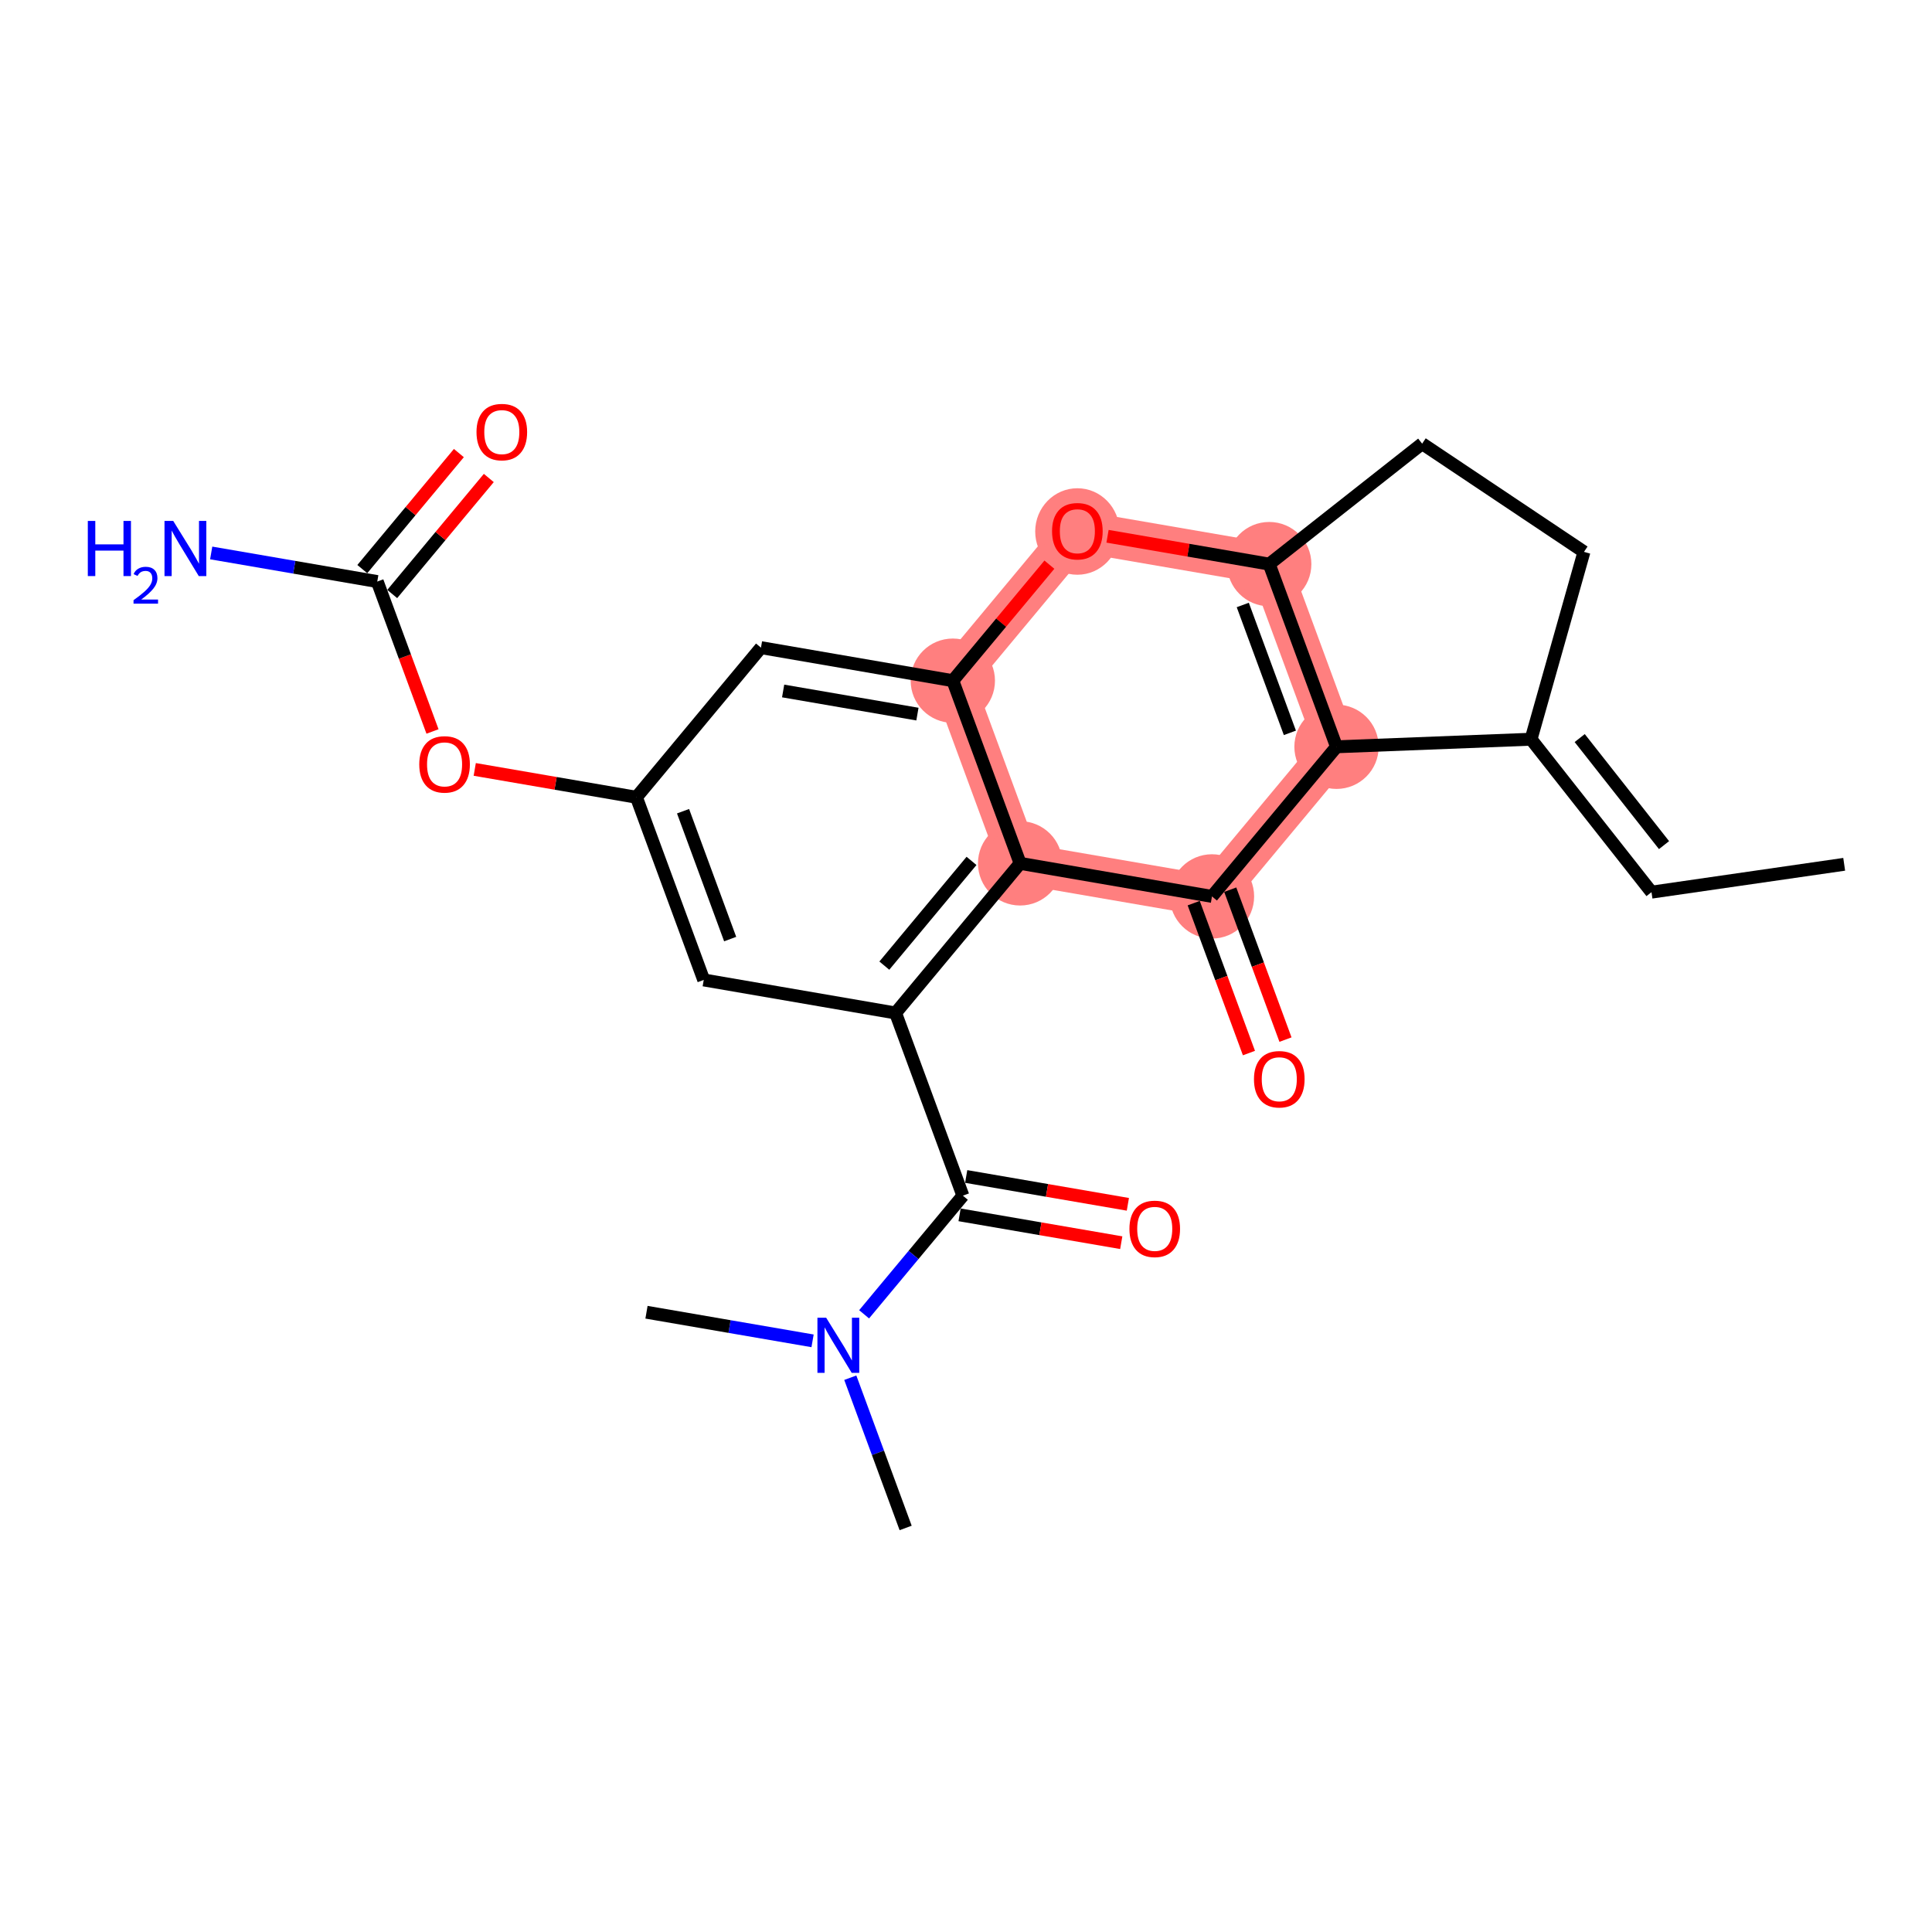 <?xml version='1.0' encoding='iso-8859-1'?>
<svg version='1.1' baseProfile='full'
              xmlns='http://www.w3.org/2000/svg'
                      xmlns:rdkit='http://www.rdkit.org/xml'
                      xmlns:xlink='http://www.w3.org/1999/xlink'
                  xml:space='preserve'
width='300px' height='300px' viewBox='0 0 300 300'>
<!-- END OF HEADER -->
<rect style='opacity:1.0;fill:#FFFFFF;stroke:none' width='300' height='300' x='0' y='0'> </rect>
<rect style='opacity:1.0;fill:#FFFFFF;stroke:none' width='300' height='300' x='0' y='0'> </rect>
<path d='M 197.083,87.595 L 167.292,82.464' style='fill:none;fill-rule:evenodd;stroke:#FF7F7F;stroke-width:6.4px;stroke-linecap:butt;stroke-linejoin:miter;stroke-opacity:1' />
<path d='M 197.083,87.595 L 207.534,115.96' style='fill:none;fill-rule:evenodd;stroke:#FF7F7F;stroke-width:6.4px;stroke-linecap:butt;stroke-linejoin:miter;stroke-opacity:1' />
<path d='M 167.292,82.464 L 147.953,105.697' style='fill:none;fill-rule:evenodd;stroke:#FF7F7F;stroke-width:6.4px;stroke-linecap:butt;stroke-linejoin:miter;stroke-opacity:1' />
<path d='M 147.953,105.697 L 158.404,134.062' style='fill:none;fill-rule:evenodd;stroke:#FF7F7F;stroke-width:6.4px;stroke-linecap:butt;stroke-linejoin:miter;stroke-opacity:1' />
<path d='M 158.404,134.062 L 188.195,139.194' style='fill:none;fill-rule:evenodd;stroke:#FF7F7F;stroke-width:6.4px;stroke-linecap:butt;stroke-linejoin:miter;stroke-opacity:1' />
<path d='M 188.195,139.194 L 207.534,115.96' style='fill:none;fill-rule:evenodd;stroke:#FF7F7F;stroke-width:6.4px;stroke-linecap:butt;stroke-linejoin:miter;stroke-opacity:1' />
<ellipse cx='197.083' cy='87.595' rx='6.046' ry='6.046'  style='fill:#FF7F7F;fill-rule:evenodd;stroke:#FF7F7F;stroke-width:1.0px;stroke-linecap:butt;stroke-linejoin:miter;stroke-opacity:1' />
<ellipse cx='167.292' cy='82.53' rx='6.046' ry='6.216'  style='fill:#FF7F7F;fill-rule:evenodd;stroke:#FF7F7F;stroke-width:1.0px;stroke-linecap:butt;stroke-linejoin:miter;stroke-opacity:1' />
<ellipse cx='147.953' cy='105.697' rx='6.046' ry='6.046'  style='fill:#FF7F7F;fill-rule:evenodd;stroke:#FF7F7F;stroke-width:1.0px;stroke-linecap:butt;stroke-linejoin:miter;stroke-opacity:1' />
<ellipse cx='158.404' cy='134.062' rx='6.046' ry='6.046'  style='fill:#FF7F7F;fill-rule:evenodd;stroke:#FF7F7F;stroke-width:1.0px;stroke-linecap:butt;stroke-linejoin:miter;stroke-opacity:1' />
<ellipse cx='188.195' cy='139.194' rx='6.046' ry='6.046'  style='fill:#FF7F7F;fill-rule:evenodd;stroke:#FF7F7F;stroke-width:1.0px;stroke-linecap:butt;stroke-linejoin:miter;stroke-opacity:1' />
<ellipse cx='207.534' cy='115.96' rx='6.046' ry='6.046'  style='fill:#FF7F7F;fill-rule:evenodd;stroke:#FF7F7F;stroke-width:1.0px;stroke-linecap:butt;stroke-linejoin:miter;stroke-opacity:1' />
<path class='bond-0 atom-0 atom-1' d='M 286.364,134.208 L 256.445,138.533' style='fill:none;fill-rule:evenodd;stroke:#000000;stroke-width:2.0px;stroke-linecap:butt;stroke-linejoin:miter;stroke-opacity:1' />
<path class='bond-1 atom-1 atom-2' d='M 256.445,138.533 L 237.74,114.786' style='fill:none;fill-rule:evenodd;stroke:#000000;stroke-width:2.0px;stroke-linecap:butt;stroke-linejoin:miter;stroke-opacity:1' />
<path class='bond-1 atom-1 atom-2' d='M 258.389,131.23 L 245.296,114.607' style='fill:none;fill-rule:evenodd;stroke:#000000;stroke-width:2.0px;stroke-linecap:butt;stroke-linejoin:miter;stroke-opacity:1' />
<path class='bond-2 atom-2 atom-3' d='M 237.74,114.786 L 245.958,85.695' style='fill:none;fill-rule:evenodd;stroke:#000000;stroke-width:2.0px;stroke-linecap:butt;stroke-linejoin:miter;stroke-opacity:1' />
<path class='bond-24 atom-24 atom-2' d='M 207.534,115.96 L 237.74,114.786' style='fill:none;fill-rule:evenodd;stroke:#000000;stroke-width:2.0px;stroke-linecap:butt;stroke-linejoin:miter;stroke-opacity:1' />
<path class='bond-3 atom-3 atom-4' d='M 245.958,85.695 L 220.83,68.89' style='fill:none;fill-rule:evenodd;stroke:#000000;stroke-width:2.0px;stroke-linecap:butt;stroke-linejoin:miter;stroke-opacity:1' />
<path class='bond-4 atom-4 atom-5' d='M 220.83,68.89 L 197.083,87.595' style='fill:none;fill-rule:evenodd;stroke:#000000;stroke-width:2.0px;stroke-linecap:butt;stroke-linejoin:miter;stroke-opacity:1' />
<path class='bond-5 atom-5 atom-6' d='M 197.083,87.595 L 184.53,85.433' style='fill:none;fill-rule:evenodd;stroke:#000000;stroke-width:2.0px;stroke-linecap:butt;stroke-linejoin:miter;stroke-opacity:1' />
<path class='bond-5 atom-5 atom-6' d='M 184.53,85.433 L 171.978,83.271' style='fill:none;fill-rule:evenodd;stroke:#FF0000;stroke-width:2.0px;stroke-linecap:butt;stroke-linejoin:miter;stroke-opacity:1' />
<path class='bond-25 atom-24 atom-5' d='M 207.534,115.96 L 197.083,87.595' style='fill:none;fill-rule:evenodd;stroke:#000000;stroke-width:2.0px;stroke-linecap:butt;stroke-linejoin:miter;stroke-opacity:1' />
<path class='bond-25 atom-24 atom-5' d='M 200.293,113.796 L 192.977,93.94' style='fill:none;fill-rule:evenodd;stroke:#000000;stroke-width:2.0px;stroke-linecap:butt;stroke-linejoin:miter;stroke-opacity:1' />
<path class='bond-6 atom-6 atom-7' d='M 162.949,87.681 L 155.451,96.689' style='fill:none;fill-rule:evenodd;stroke:#FF0000;stroke-width:2.0px;stroke-linecap:butt;stroke-linejoin:miter;stroke-opacity:1' />
<path class='bond-6 atom-6 atom-7' d='M 155.451,96.689 L 147.953,105.697' style='fill:none;fill-rule:evenodd;stroke:#000000;stroke-width:2.0px;stroke-linecap:butt;stroke-linejoin:miter;stroke-opacity:1' />
<path class='bond-7 atom-7 atom-8' d='M 147.953,105.697 L 118.163,100.566' style='fill:none;fill-rule:evenodd;stroke:#000000;stroke-width:2.0px;stroke-linecap:butt;stroke-linejoin:miter;stroke-opacity:1' />
<path class='bond-7 atom-7 atom-8' d='M 142.458,110.886 L 121.605,107.294' style='fill:none;fill-rule:evenodd;stroke:#000000;stroke-width:2.0px;stroke-linecap:butt;stroke-linejoin:miter;stroke-opacity:1' />
<path class='bond-26 atom-21 atom-7' d='M 158.404,134.062 L 147.953,105.697' style='fill:none;fill-rule:evenodd;stroke:#000000;stroke-width:2.0px;stroke-linecap:butt;stroke-linejoin:miter;stroke-opacity:1' />
<path class='bond-8 atom-8 atom-9' d='M 118.163,100.566 L 98.823,123.799' style='fill:none;fill-rule:evenodd;stroke:#000000;stroke-width:2.0px;stroke-linecap:butt;stroke-linejoin:miter;stroke-opacity:1' />
<path class='bond-9 atom-9 atom-10' d='M 98.823,123.799 L 86.271,121.637' style='fill:none;fill-rule:evenodd;stroke:#000000;stroke-width:2.0px;stroke-linecap:butt;stroke-linejoin:miter;stroke-opacity:1' />
<path class='bond-9 atom-9 atom-10' d='M 86.271,121.637 L 73.718,119.475' style='fill:none;fill-rule:evenodd;stroke:#FF0000;stroke-width:2.0px;stroke-linecap:butt;stroke-linejoin:miter;stroke-opacity:1' />
<path class='bond-13 atom-9 atom-14' d='M 98.823,123.799 L 109.275,152.164' style='fill:none;fill-rule:evenodd;stroke:#000000;stroke-width:2.0px;stroke-linecap:butt;stroke-linejoin:miter;stroke-opacity:1' />
<path class='bond-13 atom-9 atom-14' d='M 106.064,125.964 L 113.38,145.819' style='fill:none;fill-rule:evenodd;stroke:#000000;stroke-width:2.0px;stroke-linecap:butt;stroke-linejoin:miter;stroke-opacity:1' />
<path class='bond-10 atom-10 atom-11' d='M 67.159,113.583 L 62.87,101.943' style='fill:none;fill-rule:evenodd;stroke:#FF0000;stroke-width:2.0px;stroke-linecap:butt;stroke-linejoin:miter;stroke-opacity:1' />
<path class='bond-10 atom-10 atom-11' d='M 62.87,101.943 L 58.582,90.303' style='fill:none;fill-rule:evenodd;stroke:#000000;stroke-width:2.0px;stroke-linecap:butt;stroke-linejoin:miter;stroke-opacity:1' />
<path class='bond-11 atom-11 atom-12' d='M 58.582,90.303 L 45.688,88.082' style='fill:none;fill-rule:evenodd;stroke:#000000;stroke-width:2.0px;stroke-linecap:butt;stroke-linejoin:miter;stroke-opacity:1' />
<path class='bond-11 atom-11 atom-12' d='M 45.688,88.082 L 32.794,85.861' style='fill:none;fill-rule:evenodd;stroke:#0000FF;stroke-width:2.0px;stroke-linecap:butt;stroke-linejoin:miter;stroke-opacity:1' />
<path class='bond-12 atom-11 atom-13' d='M 60.905,92.237 L 68.403,83.229' style='fill:none;fill-rule:evenodd;stroke:#000000;stroke-width:2.0px;stroke-linecap:butt;stroke-linejoin:miter;stroke-opacity:1' />
<path class='bond-12 atom-11 atom-13' d='M 68.403,83.229 L 75.901,74.221' style='fill:none;fill-rule:evenodd;stroke:#FF0000;stroke-width:2.0px;stroke-linecap:butt;stroke-linejoin:miter;stroke-opacity:1' />
<path class='bond-12 atom-11 atom-13' d='M 56.258,88.369 L 63.756,79.361' style='fill:none;fill-rule:evenodd;stroke:#000000;stroke-width:2.0px;stroke-linecap:butt;stroke-linejoin:miter;stroke-opacity:1' />
<path class='bond-12 atom-11 atom-13' d='M 63.756,79.361 L 71.254,70.353' style='fill:none;fill-rule:evenodd;stroke:#FF0000;stroke-width:2.0px;stroke-linecap:butt;stroke-linejoin:miter;stroke-opacity:1' />
<path class='bond-14 atom-14 atom-15' d='M 109.275,152.164 L 139.065,157.296' style='fill:none;fill-rule:evenodd;stroke:#000000;stroke-width:2.0px;stroke-linecap:butt;stroke-linejoin:miter;stroke-opacity:1' />
<path class='bond-15 atom-15 atom-16' d='M 139.065,157.296 L 149.516,185.661' style='fill:none;fill-rule:evenodd;stroke:#000000;stroke-width:2.0px;stroke-linecap:butt;stroke-linejoin:miter;stroke-opacity:1' />
<path class='bond-20 atom-15 atom-21' d='M 139.065,157.296 L 158.404,134.062' style='fill:none;fill-rule:evenodd;stroke:#000000;stroke-width:2.0px;stroke-linecap:butt;stroke-linejoin:miter;stroke-opacity:1' />
<path class='bond-20 atom-15 atom-21' d='M 137.319,149.943 L 150.857,133.68' style='fill:none;fill-rule:evenodd;stroke:#000000;stroke-width:2.0px;stroke-linecap:butt;stroke-linejoin:miter;stroke-opacity:1' />
<path class='bond-16 atom-16 atom-17' d='M 149.003,188.64 L 161.556,190.802' style='fill:none;fill-rule:evenodd;stroke:#000000;stroke-width:2.0px;stroke-linecap:butt;stroke-linejoin:miter;stroke-opacity:1' />
<path class='bond-16 atom-16 atom-17' d='M 161.556,190.802 L 174.108,192.964' style='fill:none;fill-rule:evenodd;stroke:#FF0000;stroke-width:2.0px;stroke-linecap:butt;stroke-linejoin:miter;stroke-opacity:1' />
<path class='bond-16 atom-16 atom-17' d='M 150.029,182.682 L 162.582,184.844' style='fill:none;fill-rule:evenodd;stroke:#000000;stroke-width:2.0px;stroke-linecap:butt;stroke-linejoin:miter;stroke-opacity:1' />
<path class='bond-16 atom-16 atom-17' d='M 162.582,184.844 L 175.134,187.006' style='fill:none;fill-rule:evenodd;stroke:#FF0000;stroke-width:2.0px;stroke-linecap:butt;stroke-linejoin:miter;stroke-opacity:1' />
<path class='bond-17 atom-16 atom-18' d='M 149.516,185.661 L 141.848,194.874' style='fill:none;fill-rule:evenodd;stroke:#000000;stroke-width:2.0px;stroke-linecap:butt;stroke-linejoin:miter;stroke-opacity:1' />
<path class='bond-17 atom-16 atom-18' d='M 141.848,194.874 L 134.179,204.086' style='fill:none;fill-rule:evenodd;stroke:#0000FF;stroke-width:2.0px;stroke-linecap:butt;stroke-linejoin:miter;stroke-opacity:1' />
<path class='bond-18 atom-18 atom-19' d='M 132.033,213.931 L 136.331,225.595' style='fill:none;fill-rule:evenodd;stroke:#0000FF;stroke-width:2.0px;stroke-linecap:butt;stroke-linejoin:miter;stroke-opacity:1' />
<path class='bond-18 atom-18 atom-19' d='M 136.331,225.595 L 140.628,237.26' style='fill:none;fill-rule:evenodd;stroke:#000000;stroke-width:2.0px;stroke-linecap:butt;stroke-linejoin:miter;stroke-opacity:1' />
<path class='bond-19 atom-18 atom-20' d='M 126.175,208.205 L 113.281,205.984' style='fill:none;fill-rule:evenodd;stroke:#0000FF;stroke-width:2.0px;stroke-linecap:butt;stroke-linejoin:miter;stroke-opacity:1' />
<path class='bond-19 atom-18 atom-20' d='M 113.281,205.984 L 100.387,203.763' style='fill:none;fill-rule:evenodd;stroke:#000000;stroke-width:2.0px;stroke-linecap:butt;stroke-linejoin:miter;stroke-opacity:1' />
<path class='bond-21 atom-21 atom-22' d='M 158.404,134.062 L 188.195,139.194' style='fill:none;fill-rule:evenodd;stroke:#000000;stroke-width:2.0px;stroke-linecap:butt;stroke-linejoin:miter;stroke-opacity:1' />
<path class='bond-22 atom-22 atom-23' d='M 185.358,140.239 L 189.647,151.879' style='fill:none;fill-rule:evenodd;stroke:#000000;stroke-width:2.0px;stroke-linecap:butt;stroke-linejoin:miter;stroke-opacity:1' />
<path class='bond-22 atom-22 atom-23' d='M 189.647,151.879 L 193.936,163.519' style='fill:none;fill-rule:evenodd;stroke:#FF0000;stroke-width:2.0px;stroke-linecap:butt;stroke-linejoin:miter;stroke-opacity:1' />
<path class='bond-22 atom-22 atom-23' d='M 191.031,138.149 L 195.32,149.789' style='fill:none;fill-rule:evenodd;stroke:#000000;stroke-width:2.0px;stroke-linecap:butt;stroke-linejoin:miter;stroke-opacity:1' />
<path class='bond-22 atom-22 atom-23' d='M 195.32,149.789 L 199.609,161.429' style='fill:none;fill-rule:evenodd;stroke:#FF0000;stroke-width:2.0px;stroke-linecap:butt;stroke-linejoin:miter;stroke-opacity:1' />
<path class='bond-23 atom-22 atom-24' d='M 188.195,139.194 L 207.534,115.96' style='fill:none;fill-rule:evenodd;stroke:#000000;stroke-width:2.0px;stroke-linecap:butt;stroke-linejoin:miter;stroke-opacity:1' />
<path  class='atom-6' d='M 163.363 82.488
Q 163.363 80.432, 164.378 79.284
Q 165.394 78.135, 167.292 78.135
Q 169.191 78.135, 170.206 79.284
Q 171.222 80.432, 171.222 82.488
Q 171.222 84.568, 170.194 85.753
Q 169.167 86.925, 167.292 86.925
Q 165.406 86.925, 164.378 85.753
Q 163.363 84.58, 163.363 82.488
M 167.292 85.958
Q 168.598 85.958, 169.3 85.088
Q 170.013 84.205, 170.013 82.488
Q 170.013 80.807, 169.3 79.961
Q 168.598 79.102, 167.292 79.102
Q 165.986 79.102, 165.273 79.949
Q 164.572 80.795, 164.572 82.488
Q 164.572 84.217, 165.273 85.088
Q 165.986 85.958, 167.292 85.958
' fill='#FF0000'/>
<path  class='atom-10' d='M 65.103 118.692
Q 65.103 116.636, 66.119 115.488
Q 67.135 114.339, 69.033 114.339
Q 70.931 114.339, 71.947 115.488
Q 72.963 116.636, 72.963 118.692
Q 72.963 120.772, 71.935 121.957
Q 70.907 123.13, 69.033 123.13
Q 67.147 123.13, 66.119 121.957
Q 65.103 120.784, 65.103 118.692
M 69.033 122.162
Q 70.339 122.162, 71.04 121.292
Q 71.754 120.409, 71.754 118.692
Q 71.754 117.011, 71.04 116.165
Q 70.339 115.306, 69.033 115.306
Q 67.727 115.306, 67.013 116.153
Q 66.312 116.999, 66.312 118.692
Q 66.312 120.421, 67.013 121.292
Q 67.727 122.162, 69.033 122.162
' fill='#FF0000'/>
<path  class='atom-12' d='M 13.636 80.891
L 14.797 80.891
L 14.797 84.53
L 19.174 84.53
L 19.174 80.891
L 20.335 80.891
L 20.335 89.452
L 19.174 89.452
L 19.174 85.498
L 14.797 85.498
L 14.797 89.452
L 13.636 89.452
L 13.636 80.891
' fill='#0000FF'/>
<path  class='atom-12' d='M 20.75 89.151
Q 20.958 88.617, 21.452 88.321
Q 21.947 88.018, 22.634 88.018
Q 23.488 88.018, 23.966 88.481
Q 24.445 88.944, 24.445 89.766
Q 24.445 90.604, 23.823 91.386
Q 23.208 92.168, 21.931 93.094
L 24.541 93.094
L 24.541 93.732
L 20.734 93.732
L 20.734 93.198
Q 21.788 92.447, 22.41 91.889
Q 23.041 91.33, 23.344 90.827
Q 23.647 90.325, 23.647 89.806
Q 23.647 89.263, 23.376 88.96
Q 23.104 88.657, 22.634 88.657
Q 22.179 88.657, 21.875 88.84
Q 21.572 89.024, 21.357 89.431
L 20.75 89.151
' fill='#0000FF'/>
<path  class='atom-12' d='M 26.899 80.891
L 29.704 85.425
Q 29.982 85.873, 30.43 86.683
Q 30.877 87.493, 30.901 87.541
L 30.901 80.891
L 32.038 80.891
L 32.038 89.452
L 30.865 89.452
L 27.854 84.494
Q 27.503 83.914, 27.128 83.249
Q 26.766 82.584, 26.657 82.378
L 26.657 89.452
L 25.544 89.452
L 25.544 80.891
L 26.899 80.891
' fill='#0000FF'/>
<path  class='atom-13' d='M 73.991 67.093
Q 73.991 65.038, 75.007 63.889
Q 76.022 62.74, 77.921 62.74
Q 79.819 62.74, 80.835 63.889
Q 81.851 65.038, 81.851 67.093
Q 81.851 69.173, 80.823 70.358
Q 79.795 71.531, 77.921 71.531
Q 76.034 71.531, 75.007 70.358
Q 73.991 69.185, 73.991 67.093
M 77.921 70.564
Q 79.227 70.564, 79.928 69.693
Q 80.641 68.81, 80.641 67.093
Q 80.641 65.413, 79.928 64.566
Q 79.227 63.708, 77.921 63.708
Q 76.615 63.708, 75.901 64.554
Q 75.2 65.401, 75.2 67.093
Q 75.2 68.823, 75.901 69.693
Q 76.615 70.564, 77.921 70.564
' fill='#FF0000'/>
<path  class='atom-17' d='M 175.377 190.817
Q 175.377 188.761, 176.393 187.612
Q 177.408 186.464, 179.307 186.464
Q 181.205 186.464, 182.221 187.612
Q 183.237 188.761, 183.237 190.817
Q 183.237 192.896, 182.209 194.081
Q 181.181 195.254, 179.307 195.254
Q 177.421 195.254, 176.393 194.081
Q 175.377 192.908, 175.377 190.817
M 179.307 194.287
Q 180.613 194.287, 181.314 193.416
Q 182.027 192.534, 182.027 190.817
Q 182.027 189.136, 181.314 188.289
Q 180.613 187.431, 179.307 187.431
Q 178.001 187.431, 177.288 188.277
Q 176.586 189.124, 176.586 190.817
Q 176.586 192.546, 177.288 193.416
Q 178.001 194.287, 179.307 194.287
' fill='#FF0000'/>
<path  class='atom-18' d='M 128.285 204.614
L 131.09 209.148
Q 131.368 209.596, 131.816 210.406
Q 132.263 211.216, 132.287 211.265
L 132.287 204.614
L 133.424 204.614
L 133.424 213.175
L 132.251 213.175
L 129.24 208.217
Q 128.889 207.637, 128.514 206.972
Q 128.152 206.307, 128.043 206.101
L 128.043 213.175
L 126.93 213.175
L 126.93 204.614
L 128.285 204.614
' fill='#0000FF'/>
<path  class='atom-23' d='M 194.716 167.583
Q 194.716 165.527, 195.732 164.379
Q 196.748 163.23, 198.646 163.23
Q 200.544 163.23, 201.56 164.379
Q 202.576 165.527, 202.576 167.583
Q 202.576 169.663, 201.548 170.848
Q 200.52 172.021, 198.646 172.021
Q 196.76 172.021, 195.732 170.848
Q 194.716 169.675, 194.716 167.583
M 198.646 171.053
Q 199.952 171.053, 200.653 170.183
Q 201.367 169.3, 201.367 167.583
Q 201.367 165.902, 200.653 165.056
Q 199.952 164.197, 198.646 164.197
Q 197.34 164.197, 196.627 165.044
Q 195.925 165.89, 195.925 167.583
Q 195.925 169.312, 196.627 170.183
Q 197.34 171.053, 198.646 171.053
' fill='#FF0000'/>
</svg>
